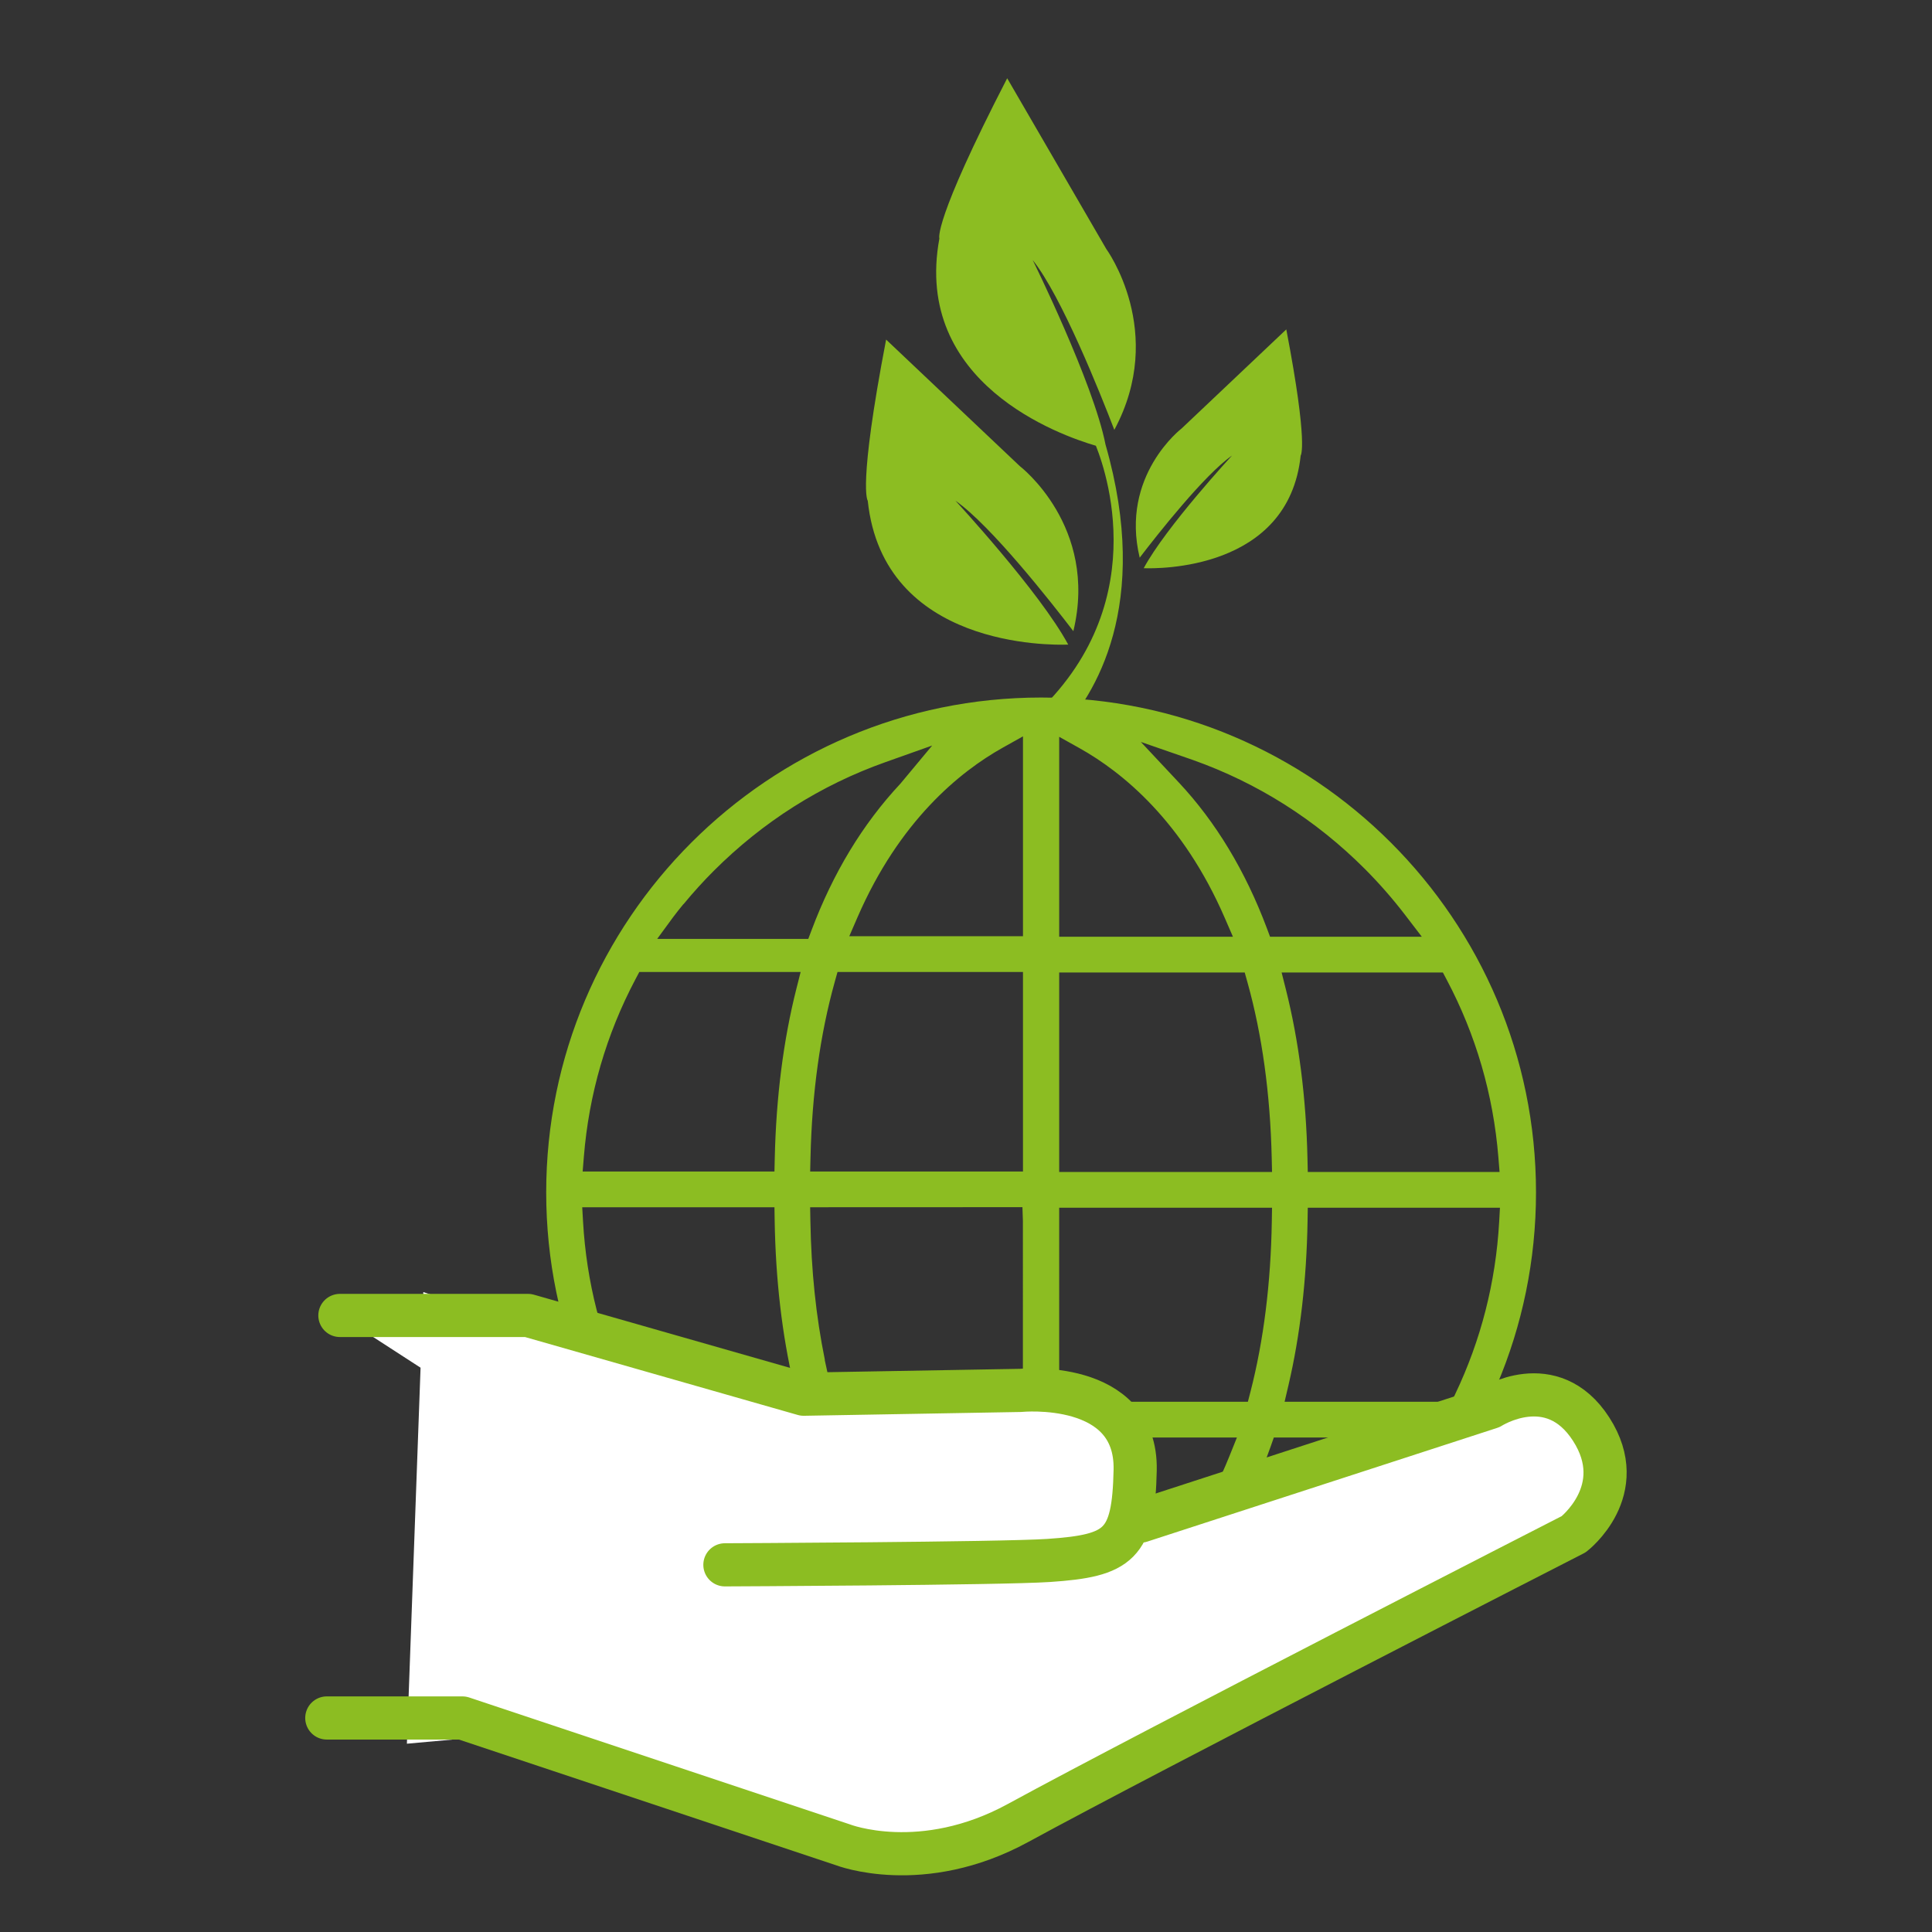 <svg clip-rule="evenodd" fill-rule="evenodd" stroke-linecap="round" stroke-linejoin="round" viewBox="0 0 500 500" xmlns="http://www.w3.org/2000/svg"><rect x="0" y="0" width="500" height="500" fill="#333333" stroke="none"/><g fill-rule="nonzero"><g fill="#8cbd22"><path d="m0 53.92-.492 1.032h-22.318l.521-2.226c1.561-6.681 2.418-14.056 2.55-21.935l.029-1.782h25.689l-.106 1.918c-.459 8.055-2.435 15.79-5.873 22.993m-5.047 8.665c-2.087 2.997-4.463 5.829-7.059 8.426-6.855 6.857-14.954 11.882-24.074 14.927l-7.485 2.498 5.638-5.517c.367-.356.734-.731 1.098-1.121 5.223-5.579 9.344-12.595 12.253-20.855l.426-1.212h21.19zm-47.893 25.336v-28.19h23.757l-1.003 2.494c-5.575 13.84-13.983 20.793-20.054 24.187zm0-58.912h28.452l-.03 1.845c-.135 8.274-1.094 15.922-2.846 22.735l-.353 1.363h-25.223zm0-31.444h24.8l.371 1.329c1.958 7.005 3.045 14.909 3.24 23.486l.041 1.854h-28.452zm0-31.504 2.704 1.51c5.77 3.228 13.821 9.785 19.419 22.677l1.101 2.538h-23.224zm17.866 3.093c8.672 3.081 16.396 7.974 22.968 14.541 1.942 1.947 3.76 4.026 5.406 6.175l2.233 2.916h-20.286l-.44-1.176c-2.873-7.636-6.818-14.166-11.729-19.415l-5.105-5.45zm33.935 29.376c3.901 7.362 6.226 15.35 6.909 23.743l.158 1.961h-25.638l-.04-1.773c-.18-8.133-1.153-15.754-2.888-22.637l-.569-2.259h21.558zm-56.642-5.81h-23.221l1.103-2.542c5.593-12.878 13.648-19.438 19.415-22.666l2.703-1.513zm0 31.448h-28.448l.044-1.851c.192-8.573 1.283-16.48 3.241-23.493l.37-1.325h24.793zm-.011 30.714h-25.216l-.348-1.362c-.173-.665-.324-1.374-.474-2.079l-.452-2.083.018-.007c-1.189-5.833-1.821-11.915-1.935-18.556l-.033-1.848 28.378-.011.062 1.815zm0 32.969-2.703-1.516c-6.071-3.413-14.48-10.373-20.044-24.18l-1.006-2.498h23.753zm-16.749-1.987c-9.109-3.033-17.208-8.058-24.077-14.927-.591-.583-1.187-1.216-1.819-1.913l-.017.025-1.477-1.723c-1.443-1.689-2.663-3.258-3.739-4.804l-1.987-2.854 21.182-.011.43 1.216c2.901 8.246 7.024 15.258 12.242 20.845.367.396.742.771 1.114 1.138l5.491 5.455zm-36.183-32.01c-3.43-7.203-5.407-14.935-5.866-22.986l-.11-1.921h25.697l.028 1.789c.129 7.871.986 15.25 2.55 21.928l.518 2.229h-22.321zm-5.759-31.647c.675-8.371 2.997-16.364 6.901-23.743l.511-.965h21.568l-.573 2.258c-1.734 6.865-2.703 14.483-2.887 22.638l-.04 1.773h-25.639zm11.937-32.043c.444-.596.907-1.172 1.37-1.734l.011.011c1.337-1.62 2.682-3.096 4.037-4.452 6.585-6.578 14.31-11.475 22.967-14.545l6.241-2.218-4.239 5.09c-5.062 5.415-9.006 11.945-11.878 19.581l-.445 1.179h-20.103l.012-.011h-.1zm49.19-29.355c-36.481 0-66.16 29.674-66.16 66.151s29.679 66.151 66.16 66.151c36.476 0 66.154-29.674 66.154-66.151s-29.678-66.151-66.154-66.151" transform="matrix(1.936 0 0 1.936 376.611 256.393)"/><path d="m0 40.361c-3.771-7.014-15.072-19.232-15.072-19.232 4.718 3.291 12.786 13.552 15.759 17.436 3.373-14.029-7.169-22.072-7.169-22.072l-17.861-16.906c-3.817 19.905-2.454 21.542-2.454 21.542 2.068 19.645 24.472 19.319 26.797 19.232" transform="matrix(1.936 0 0 1.936 276.452 88.681)"/><path d="m0-32.247-13.983 13.236s-8.254 6.298-5.614 17.282c2.328-3.042 8.645-11.075 12.339-13.652 0 0-8.847 9.566-11.801 15.058 1.821.068 19.362.323 20.981-15.058 0 0 1.067-1.281-1.922-16.866" transform="matrix(1.936 0 0 1.936 332.892 147.676)"/><path d="m0 10.781c1.662 4.155 8.035 23.573-10.946 38.344h6.131c4.624-4.941 12.288-16.957 6.102-38.5-1.622-8.274-9.735-24.67-9.735-24.67 3.847 4.811 9.023 17.779 10.912 22.7 7.04-13.105-1.075-24.18-1.075-24.18l-13.246-22.819c-9.972 19.324-9.066 21.421-9.066 21.421-3.563 19.362 16.16 26.318 20.923 27.704" transform="matrix(1.936 0 0 1.936 283.616 94.489)"/></g><path d="m0-60.368s46.457 15.221 50.852 13.647c4.393-1.573 42.077 2.085 42.077 2.085s11.708 34.392 6.952 35.123c-4.757.732-102.076 9.513-102.076 9.513z" fill="#fff" transform="matrix(1.936 0 0 1.936 109.553 451.27)"/><path d="m0 25.733h18.13l50.882 16.96s10.526 4.095 23.393-2.924c17.704-9.657 74.276-38.599 74.276-38.599s7.602-5.849 2.339-14.037c-5.264-8.188-13.452-2.924-13.452-2.924l-46.788 15.206" fill="#fff" stroke="#8cbd22" stroke-width="5.77" transform="matrix(1.936 0 0 1.936 84.576 394.792)"/><path d="m0-33.336h25.148l36.846 10.527 28.979-.508s15.596-1.56 15.337 10.657c-.212 9.941-2.081 11.438-11.565 12.075-6.419.432-43.278.585-43.278.585" fill="#fff" stroke="#8cbd22" stroke-width="5.77" transform="matrix(1.936 0 0 1.936 87.965 404.976)"/></g></svg>